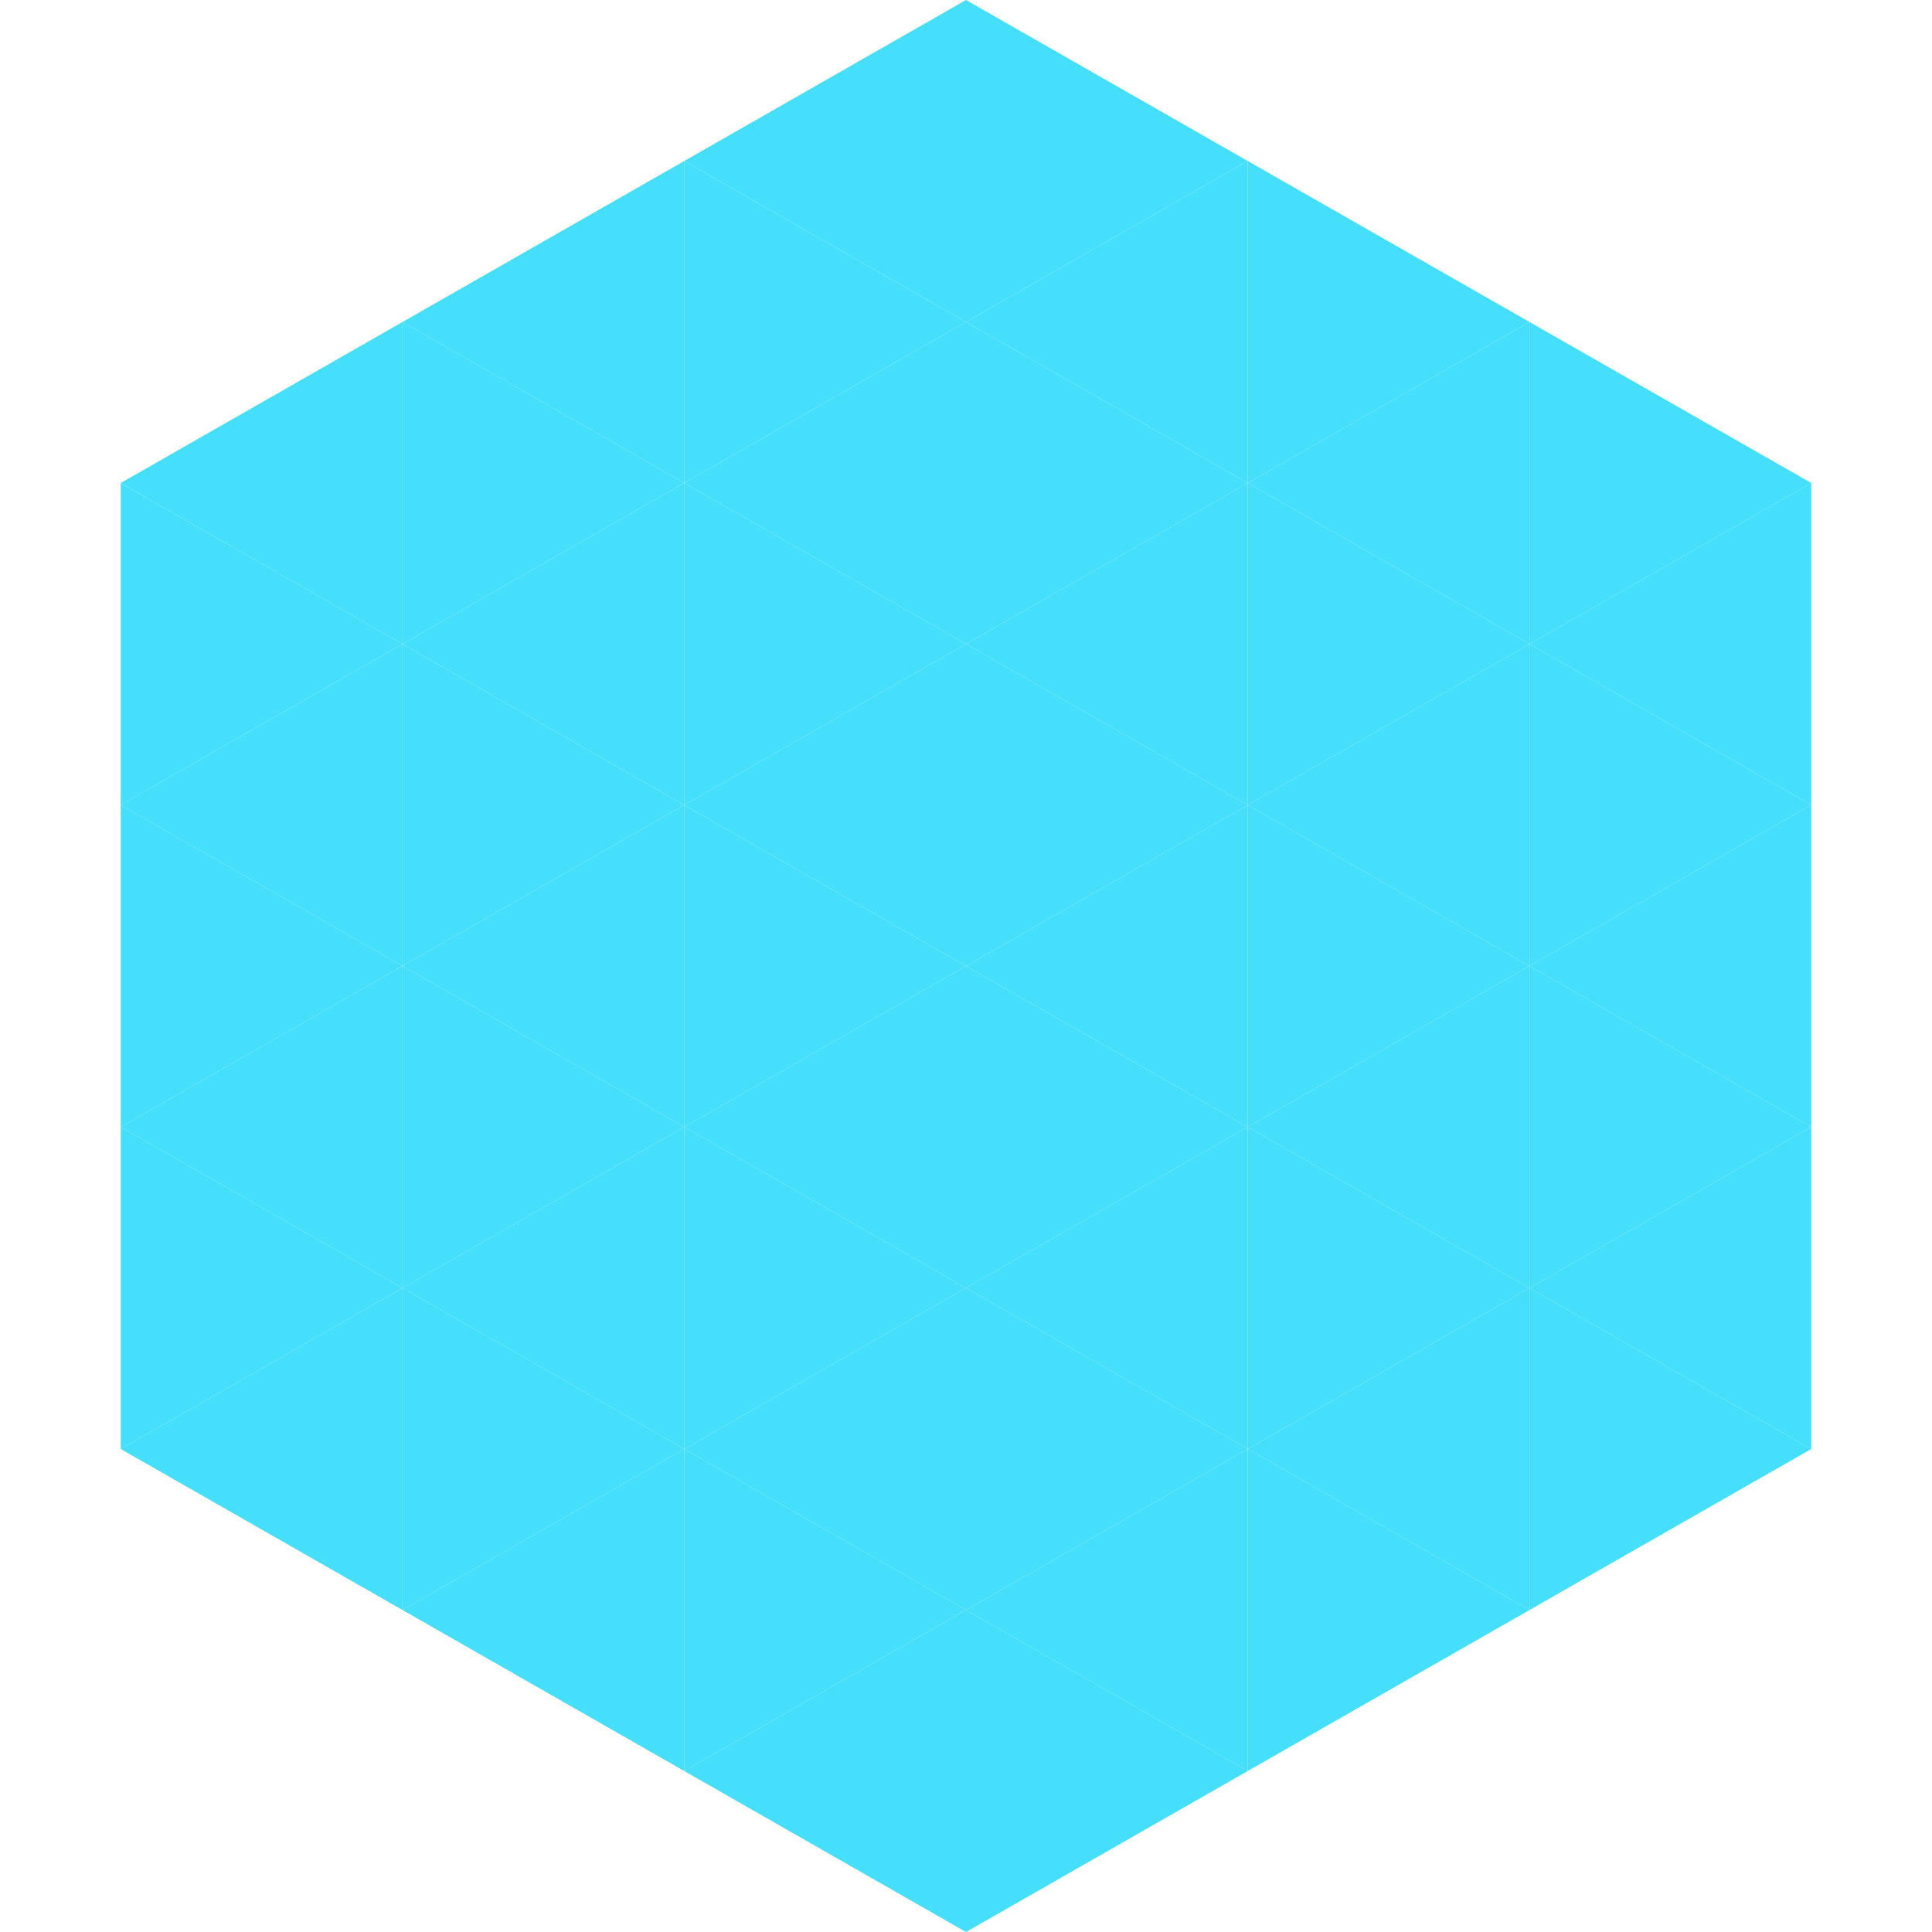 <?xml version="1.0"?>
<!-- Generated by SVGo -->
<svg width="240" height="240"
     xmlns="http://www.w3.org/2000/svg"
     xmlns:xlink="http://www.w3.org/1999/xlink">
<polygon points="50,40 15,60 50,80" style="fill:rgb(69,222,251)" />
<polygon points="190,40 225,60 190,80" style="fill:rgb(69,222,251)" />
<polygon points="15,60 50,80 15,100" style="fill:rgb(69,222,251)" />
<polygon points="225,60 190,80 225,100" style="fill:rgb(69,222,251)" />
<polygon points="50,80 15,100 50,120" style="fill:rgb(69,222,251)" />
<polygon points="190,80 225,100 190,120" style="fill:rgb(69,222,251)" />
<polygon points="15,100 50,120 15,140" style="fill:rgb(69,222,251)" />
<polygon points="225,100 190,120 225,140" style="fill:rgb(69,222,251)" />
<polygon points="50,120 15,140 50,160" style="fill:rgb(69,222,251)" />
<polygon points="190,120 225,140 190,160" style="fill:rgb(69,222,251)" />
<polygon points="15,140 50,160 15,180" style="fill:rgb(69,222,251)" />
<polygon points="225,140 190,160 225,180" style="fill:rgb(69,222,251)" />
<polygon points="50,160 15,180 50,200" style="fill:rgb(69,222,251)" />
<polygon points="190,160 225,180 190,200" style="fill:rgb(69,222,251)" />
<polygon points="15,180 50,200 15,220" style="fill:rgb(255,255,255); fill-opacity:0" />
<polygon points="225,180 190,200 225,220" style="fill:rgb(255,255,255); fill-opacity:0" />
<polygon points="50,0 85,20 50,40" style="fill:rgb(255,255,255); fill-opacity:0" />
<polygon points="190,0 155,20 190,40" style="fill:rgb(255,255,255); fill-opacity:0" />
<polygon points="85,20 50,40 85,60" style="fill:rgb(69,222,251)" />
<polygon points="155,20 190,40 155,60" style="fill:rgb(69,222,251)" />
<polygon points="50,40 85,60 50,80" style="fill:rgb(69,222,251)" />
<polygon points="190,40 155,60 190,80" style="fill:rgb(69,222,251)" />
<polygon points="85,60 50,80 85,100" style="fill:rgb(69,222,251)" />
<polygon points="155,60 190,80 155,100" style="fill:rgb(69,222,251)" />
<polygon points="50,80 85,100 50,120" style="fill:rgb(69,222,251)" />
<polygon points="190,80 155,100 190,120" style="fill:rgb(69,222,251)" />
<polygon points="85,100 50,120 85,140" style="fill:rgb(69,222,251)" />
<polygon points="155,100 190,120 155,140" style="fill:rgb(69,222,251)" />
<polygon points="50,120 85,140 50,160" style="fill:rgb(69,222,251)" />
<polygon points="190,120 155,140 190,160" style="fill:rgb(69,222,251)" />
<polygon points="85,140 50,160 85,180" style="fill:rgb(69,222,251)" />
<polygon points="155,140 190,160 155,180" style="fill:rgb(69,222,251)" />
<polygon points="50,160 85,180 50,200" style="fill:rgb(69,222,251)" />
<polygon points="190,160 155,180 190,200" style="fill:rgb(69,222,251)" />
<polygon points="85,180 50,200 85,220" style="fill:rgb(69,222,251)" />
<polygon points="155,180 190,200 155,220" style="fill:rgb(69,222,251)" />
<polygon points="120,0 85,20 120,40" style="fill:rgb(69,222,251)" />
<polygon points="120,0 155,20 120,40" style="fill:rgb(69,222,251)" />
<polygon points="85,20 120,40 85,60" style="fill:rgb(69,222,251)" />
<polygon points="155,20 120,40 155,60" style="fill:rgb(69,222,251)" />
<polygon points="120,40 85,60 120,80" style="fill:rgb(69,222,251)" />
<polygon points="120,40 155,60 120,80" style="fill:rgb(69,222,251)" />
<polygon points="85,60 120,80 85,100" style="fill:rgb(69,222,251)" />
<polygon points="155,60 120,80 155,100" style="fill:rgb(69,222,251)" />
<polygon points="120,80 85,100 120,120" style="fill:rgb(69,222,251)" />
<polygon points="120,80 155,100 120,120" style="fill:rgb(69,222,251)" />
<polygon points="85,100 120,120 85,140" style="fill:rgb(69,222,251)" />
<polygon points="155,100 120,120 155,140" style="fill:rgb(69,222,251)" />
<polygon points="120,120 85,140 120,160" style="fill:rgb(69,222,251)" />
<polygon points="120,120 155,140 120,160" style="fill:rgb(69,222,251)" />
<polygon points="85,140 120,160 85,180" style="fill:rgb(69,222,251)" />
<polygon points="155,140 120,160 155,180" style="fill:rgb(69,222,251)" />
<polygon points="120,160 85,180 120,200" style="fill:rgb(69,222,251)" />
<polygon points="120,160 155,180 120,200" style="fill:rgb(69,222,251)" />
<polygon points="85,180 120,200 85,220" style="fill:rgb(69,222,251)" />
<polygon points="155,180 120,200 155,220" style="fill:rgb(69,222,251)" />
<polygon points="120,200 85,220 120,240" style="fill:rgb(69,222,251)" />
<polygon points="120,200 155,220 120,240" style="fill:rgb(69,222,251)" />
<polygon points="85,220 120,240 85,260" style="fill:rgb(255,255,255); fill-opacity:0" />
<polygon points="155,220 120,240 155,260" style="fill:rgb(255,255,255); fill-opacity:0" />
</svg>
